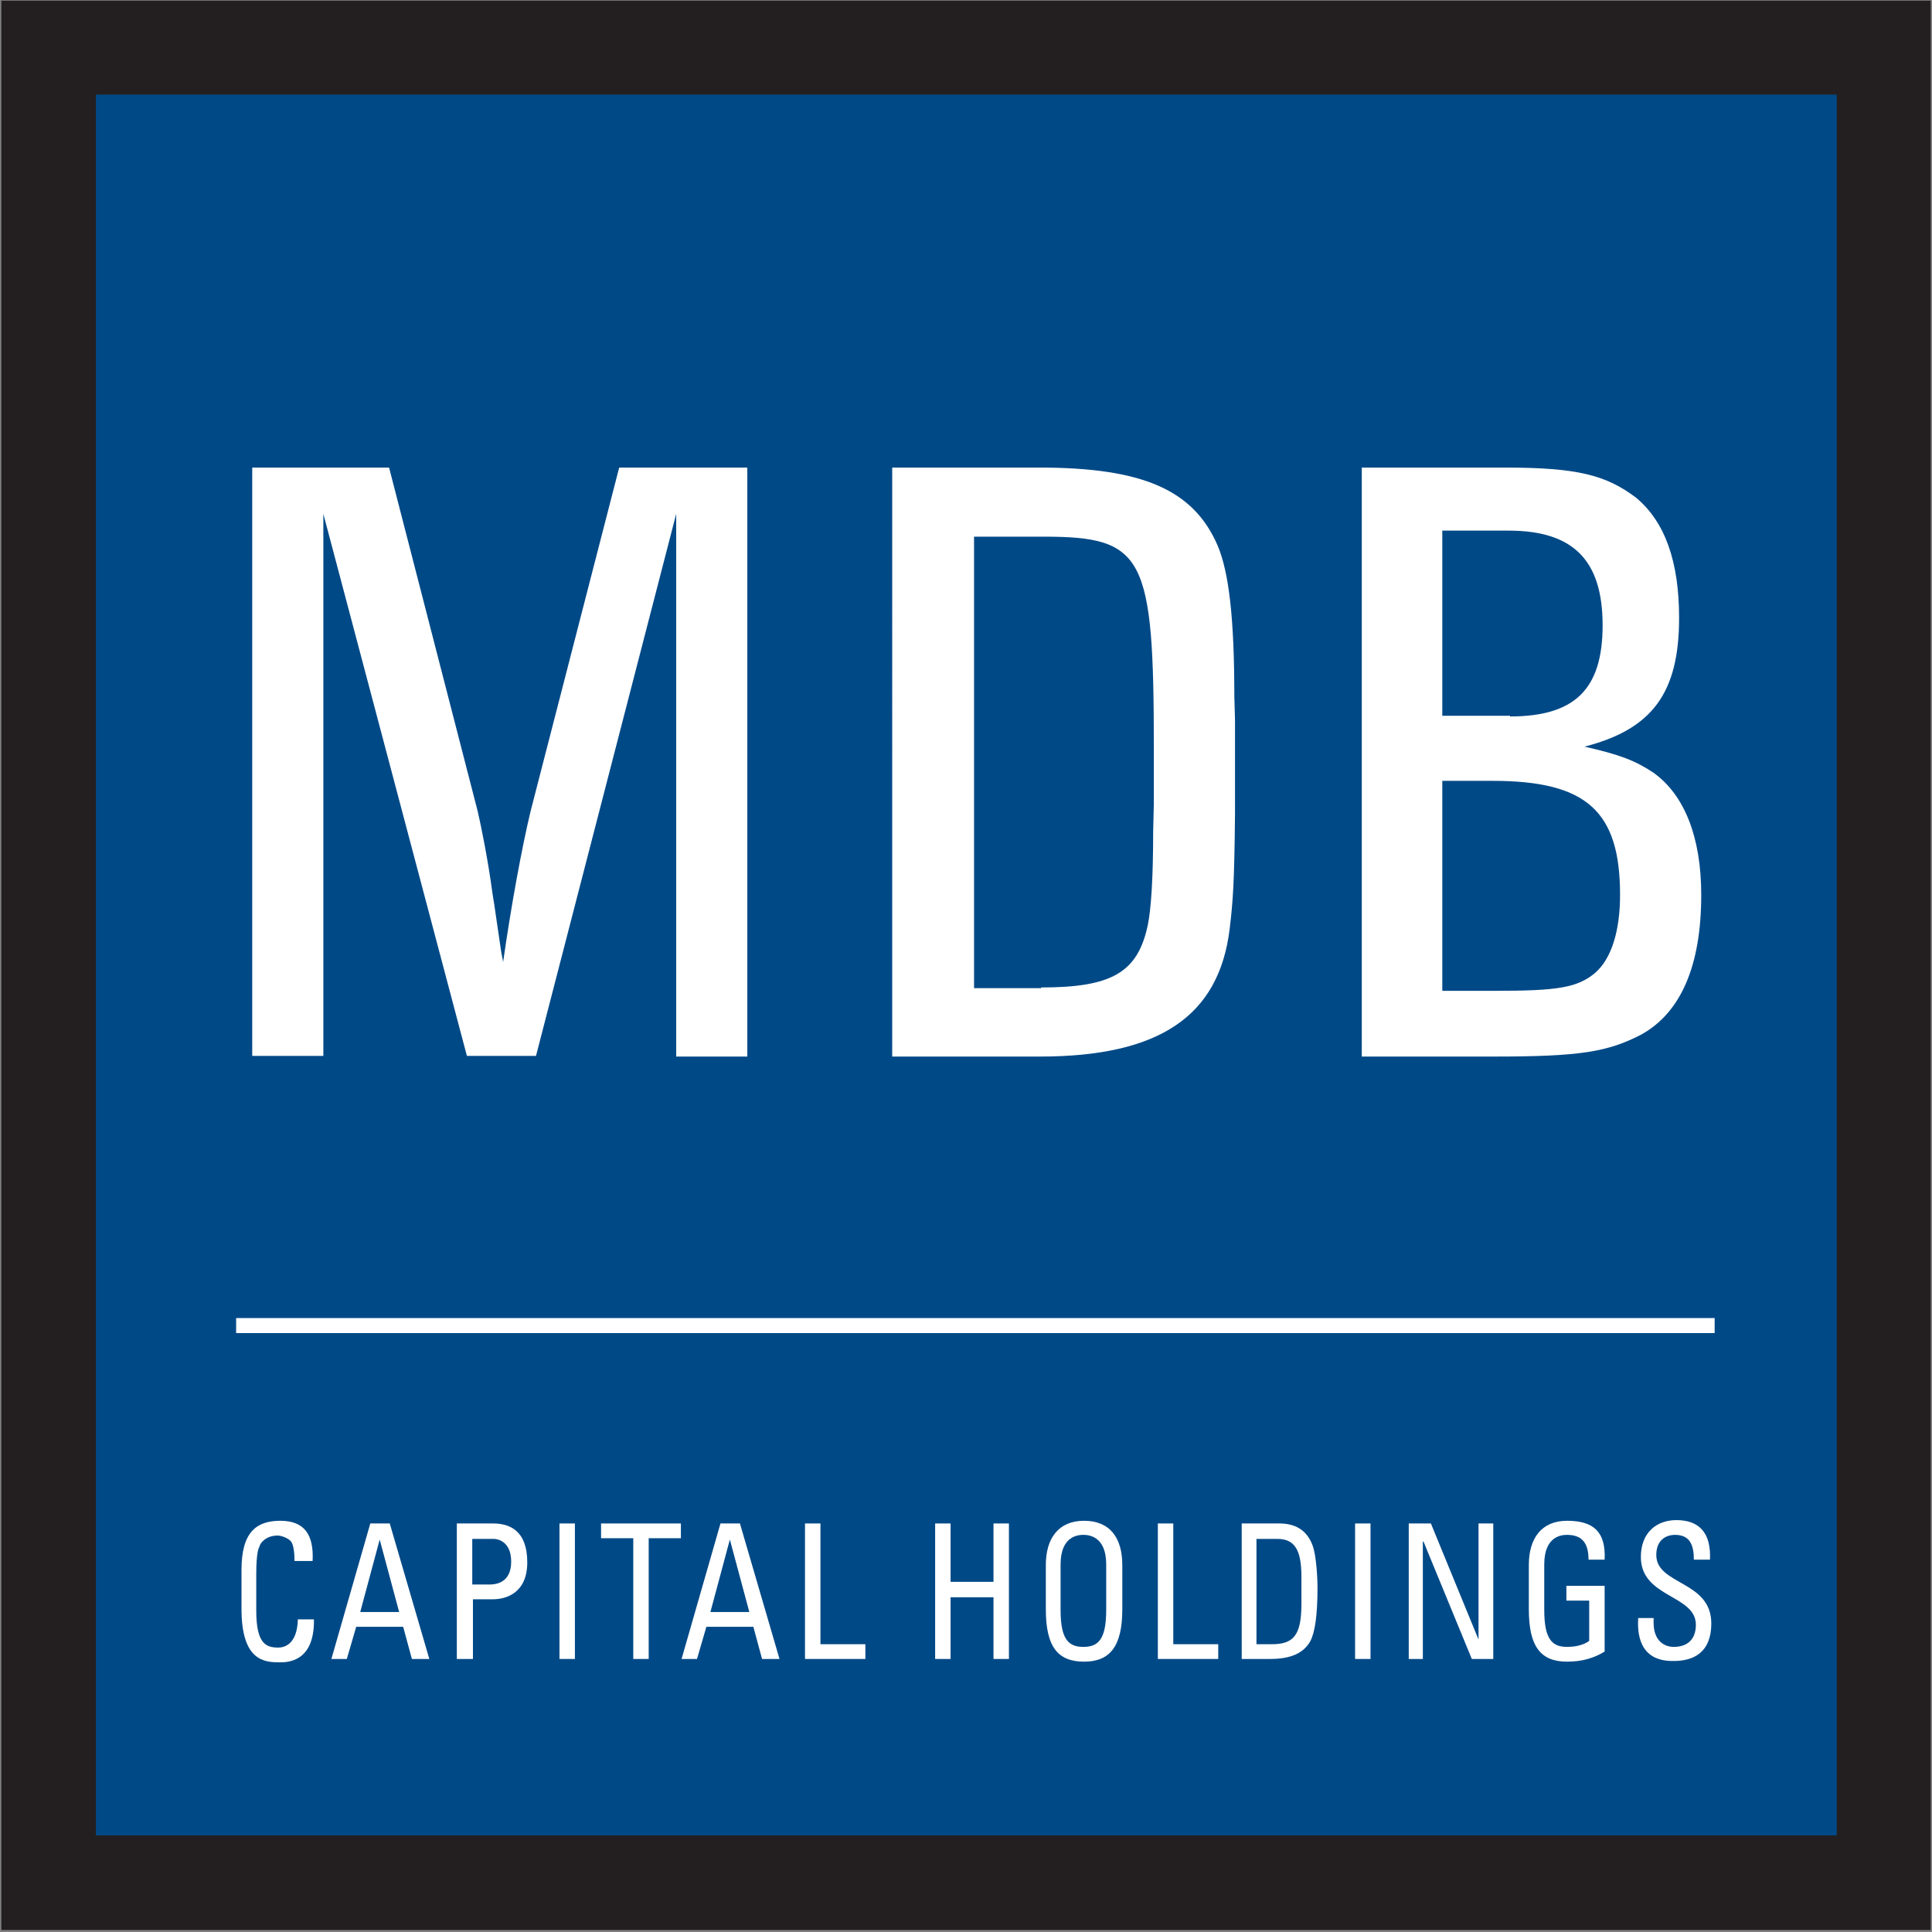 <?xml version="1.0" encoding="utf-8"?>
<!-- Generator: Adobe Illustrator 26.0.2, SVG Export Plug-In . SVG Version: 6.00 Build 0)  -->
<svg version="1.1" id="Layer_1" xmlns="http://www.w3.org/2000/svg" xmlns:xlink="http://www.w3.org/1999/xlink" x="0px" y="0px"
	 viewBox="0 0 288 288" style="enable-background:new 0 0 288 288;" xml:space="preserve">
<rect x="0" y="0" width="288" height="288" fill="#808080" stroke="none"/>
<style type="text/css">
	.st0{fill:#231F20;}
	.st1{fill:#004987;}
	.st2{fill:#FFFFFF;}
	.st3{fill:none;stroke:#FFFFFF;stroke-width:2.241;}
</style>
<rect x="0.2" y="0.1" class="st0" width="287.6" height="287.6"/>
<rect x="14.3" y="14.1" class="st1" width="259.5" height="259.5"/>
<g>
	<path class="st2" d="M111.3,157.5h-10.5V76.6l-20.9,80.8H69.6L48.2,76.6v80.8H37.6V69.7H58l13.2,51.2c0.5,2.1,1.6,7.6,2.2,12.2
		c0.1,0.5,0.4,2.5,0.8,5.3l0.5,3.4l0.3,1.6c1.2-8.4,2.8-17.1,4.1-22.5l13.2-51.2h19.1V157.5z"/>
	<path class="st2" d="M154.9,69.7c15.4,0,23,3.3,26.6,11.6c1.7,4,2.5,10.9,2.5,22.5l0.1,3.5v7c0,0,0,3,0,7.1
		c-0.1,10.3-0.3,12.9-0.8,17.1c-1.6,13-10.5,19-28.3,19h-22V69.7H154.9z M155.2,147.2c10.5,0,14.4-2.2,15.9-9.3
		c0.5-2.4,0.8-7.1,0.8-13.9l0.1-4.2v-8.3c0-28.6-1.4-31.5-16.4-31.5h-10.4v67.3H155.2z"/>
	<path class="st2" d="M224.3,69.7c10.8,0,15.1,1.1,19.6,4.5c4.3,3.6,6.4,9.5,6.4,17.9c0,11.2-4,16.6-14.1,19.2
		c5.3,1.2,7.6,2.1,10.3,3.9c4.6,3.3,7.1,9.6,7.1,18.2c0,10.5-3,17.5-8.9,20.8c-5,2.6-9.1,3.3-22,3.3h-19.7V69.7H224.3z M225.1,106.8
		c9.7,0,13.8-4.1,13.8-13.6c0-9.7-4.4-14.1-14-14.1h-9.9v27.6H225.1z M223,147.7c9.3,0,12.1-0.5,14.7-2.6c2.5-2.1,3.8-6.3,3.8-11.7
		c0-12.5-5-17-19-17h-7.5v31.3H223z"/>
</g>
<line class="st3" x1="255.6" y1="197.6" x2="35.2" y2="197.6"/>
<g>
	<path class="st2" d="M43.9,232.7c0-1.1-0.1-2.3-0.5-2.9c-0.5-0.6-1.6-0.9-2-0.9c-1.9,0-2.7,1.3-2.7,1.6c-0.1,0.2-0.5,0.7-0.5,4.2
		v5.4c0,5,1.5,5.5,3.3,5.5c0.7,0,2.8-0.3,2.9-4.2h2.4c0.1,6.4-4,6.4-5.1,6.4c-2.3,0-5.7-0.2-5.7-8V234c0-5.7,2.3-7.3,5.8-7.3
		c3.6,0,5,2.1,4.8,6H43.9z"/>
	<path class="st2" d="M55.2,227.1h2.9l5.9,20.2h-2.6l-1.3-4.8h-7l-1.4,4.8h-2.3L55.2,227.1z M56.6,229.5L56.6,229.5l-2.9,10.8h5.8
		L56.6,229.5z"/>
	<path class="st2" d="M68.1,247.3v-20.2h5.4c2.4,0,5.1,1,5.1,5.8c0,4.6-3.2,5.5-5.1,5.5h-3v8.9H68.1z M70.4,236.2H73
		c1,0,3.2-0.3,3.2-3.4c0-3.1-2.1-3.4-2.6-3.4h-3.2V236.2z"/>
	<path class="st2" d="M85.7,247.3h-2.3v-20.2h2.3V247.3z"/>
	<path class="st2" d="M101.5,227.1v2.2h-4.8v18h-2.3v-18h-4.8v-2.2H101.5z"/>
	<path class="st2" d="M107.4,227.1h2.9l5.9,20.2h-2.6l-1.3-4.8h-7l-1.4,4.8h-2.3L107.4,227.1z M108.8,229.5L108.8,229.5l-2.9,10.8
		h5.8L108.8,229.5z"/>
	<path class="st2" d="M120,247.3v-20.2h2.3v18h6.7v2.2H120z"/>
	<path class="st2" d="M139.4,247.3v-20.2h2.3v8.7h6.4v-8.7h2.3v20.2h-2.3v-9.2h-6.4v9.2H139.4z"/>
	<path class="st2" d="M155.9,239.9v-6.6c0-4,1.9-6.6,5.7-6.6c3.9,0,5.7,2.6,5.7,6.6v6.6c0,5.6-1.9,7.8-5.7,7.8
		C157.7,247.7,155.9,245.5,155.9,239.9z M164.9,240v-6.8c0-4.2-2.6-4.4-3.4-4.4c-0.7,0-3.4,0.1-3.4,4.4v6.8c0,4.4,1.2,5.5,3.4,5.5
		S164.9,244.4,164.9,240z"/>
	<path class="st2" d="M172.6,247.3v-20.2h2.3v18h6.7v2.2H172.6z"/>
	<path class="st2" d="M185.1,227.1h5.6c2.3,0,4,0.9,4.9,3.1c0.7,1.7,0.8,5.7,0.8,6.4c0,4.3-0.4,6.8-1.1,8.1c-1,1.7-2.8,2.6-6,2.6
		h-4.2V227.1z M187.4,245.1h2.2c3.2,0,4.4-1.3,4.4-6v-4.1c0-4.1-1.1-5.6-3.6-5.6h-3.1V245.1z"/>
	<path class="st2" d="M204.3,247.3H202v-20.2h2.3V247.3z"/>
	<path class="st2" d="M222.6,227.1v20.2h-3.2l-7.2-17.5h-0.1v17.5h-2.1v-20.2h3.3l7.1,17.3h0v-17.3H222.6z"/>
	<path class="st2" d="M236.8,232.5c0-2.4-0.9-3.7-3.2-3.7c-0.7,0-3.4,0.1-3.4,4.4v6.8c0,4.4,1.2,5.5,3.4,5.5c1.7,0,2.8-0.5,3.3-0.9
		v-6h-3.4v-2.2h5.7v9.8c-1.5,0.9-3.2,1.5-5.6,1.5c-3.9,0-5.7-2.2-5.7-7.8v-6.6c0-4,1.9-6.6,5.7-6.6c3.9,0,5.8,1.6,5.6,5.8H236.8z"/>
	<path class="st2" d="M246.5,241.3v0.6c0,2.7,1.6,3.6,3,3.6c1.8,0,3.3-0.9,3.3-3.3c0-4.5-8.2-4-8.2-10.1c0-3.6,2.3-5.5,5.3-5.5
		c3.3,0,5.2,1.8,5,5.9h-2.4c0-2.2-0.6-3.7-2.8-3.7c-1.4,0-2.8,0.8-2.8,3c0,4.5,8.2,3.8,8.2,10.2c0,4.3-2.6,5.6-5.6,5.6
		c-5.4,0.1-5.4-4.5-5.3-6.4H246.5z"/>
</g>
</svg>
